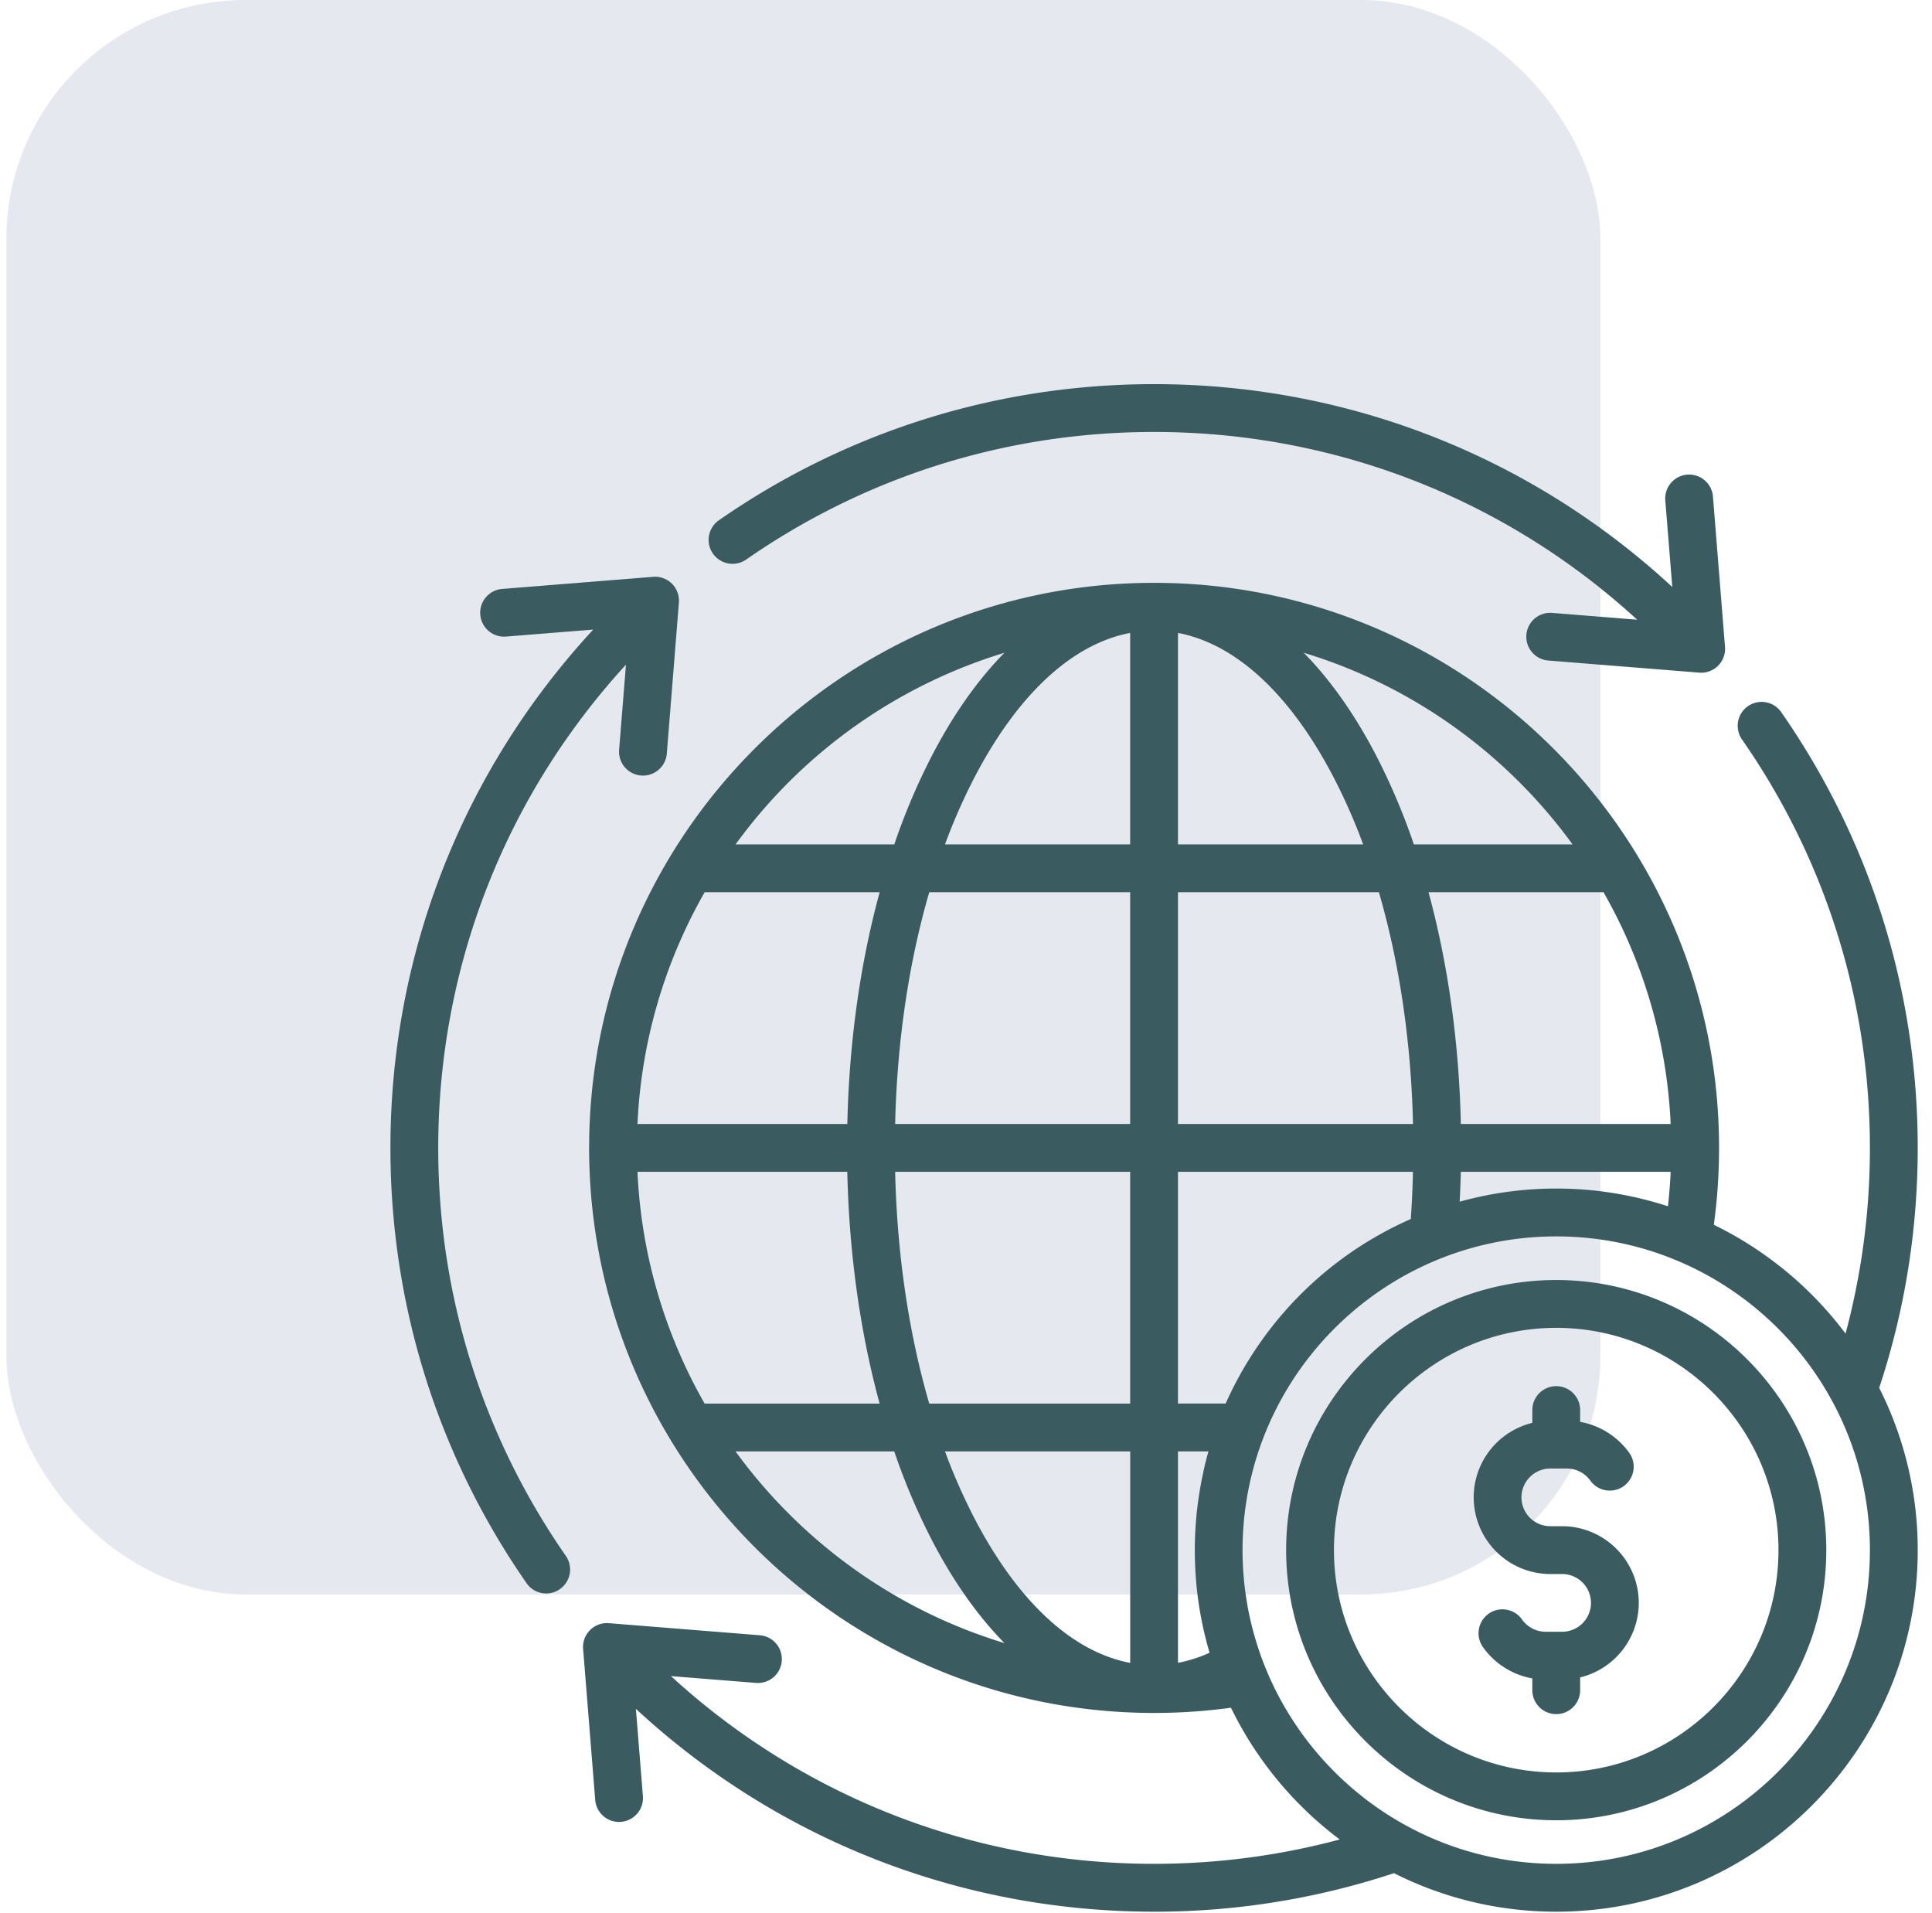 <svg xmlns="http://www.w3.org/2000/svg" width="101" height="100" fill="none"><rect width="83.333" height="83.339" x=".332" fill="#001C64" fill-opacity=".1" rx="12.5"/><g clip-path="url(#a)"><path fill="#3A5C61" d="M37.268 28.933a1.25 1.25 0 0 1 .314-1.74c6.7-4.654 14.567-7.115 22.75-7.115 10.106 0 19.692 3.76 27.09 10.602l-.367-4.56a1.25 1.25 0 0 1 2.491-.2l.633 7.892a1.249 1.249 0 0 1-1.347 1.346l-7.892-.633a1.249 1.249 0 1 1 .2-2.49l4.447.356c-6.913-6.335-15.843-9.813-25.255-9.813-7.67 0-15.044 2.306-21.323 6.669a1.251 1.251 0 0 1-1.741-.314ZM22.91 60c0-9.413 3.478-18.342 9.813-25.258l-.357 4.447a1.25 1.25 0 0 0 2.493.2l.632-7.892a1.249 1.249 0 0 0-1.346-1.347l-7.893.633a1.249 1.249 0 1 0 .2 2.49l4.56-.365C24.169 40.308 20.41 49.894 20.41 60c0 8.183 2.461 16.048 7.116 22.75a1.247 1.247 0 0 0 1.74.314 1.25 1.25 0 0 0 .315-1.739C25.215 75.044 22.91 67.67 22.91 60Zm75.33 12.542a18.775 18.775 0 0 1 2.014 8.481c0 10.42-8.478 18.899-18.898 18.899-3.049 0-5.93-.727-8.483-2.014a39.818 39.818 0 0 1-12.541 2.014c-10.106 0-19.692-3.76-27.089-10.602l.366 4.56a1.25 1.25 0 0 1-2.493.2l-.632-7.892a1.249 1.249 0 0 1 1.346-1.347l7.893.632a1.249 1.249 0 1 1-.2 2.491l-4.447-.356c6.915 6.334 15.845 9.812 25.258 9.812 3.3 0 6.554-.43 9.704-1.273a19.008 19.008 0 0 1-5.686-6.886 29.776 29.776 0 0 1-4.018.273c-16.286 0-29.536-13.25-29.536-29.536 0-16.285 13.248-29.534 29.534-29.534S89.868 43.714 89.868 60c0 1.345-.092 2.692-.273 4.019a19.03 19.03 0 0 1 6.886 5.687A37.475 37.475 0 0 0 97.754 60c0-7.67-2.306-15.044-6.669-21.323a1.25 1.25 0 1 1 2.053-1.425c4.655 6.7 7.116 14.567 7.116 22.75 0 4.289-.678 8.504-2.014 12.54ZM87.196 63.05c.067-.597.114-1.198.142-1.8h-10.97c-.012.52-.033 1.04-.06 1.56a18.883 18.883 0 0 1 10.888.24Zm-50.36 10.314h9.148c-1.015-3.725-1.594-7.84-1.69-12.114H33.326a26.855 26.855 0 0 0 3.51 12.114Zm46.991-26.728H74.68c1.014 3.725 1.594 7.84 1.69 12.114h10.968a26.855 26.855 0 0 0-3.51-12.114ZM63.173 75.864h-1.591v11.05a7.41 7.41 0 0 0 1.65-.525 6.004 6.004 0 0 1-.044-.16l-.056-.2a20.636 20.636 0 0 1-.139-.537l-.066-.276a21.297 21.297 0 0 1-.062-.29c-.024-.109-.044-.217-.066-.326l-.05-.266c-.03-.167-.056-.334-.081-.501l-.033-.23a16.926 16.926 0 0 1-.072-.595c-.02-.19-.037-.383-.051-.575l-.01-.152c-.01-.156-.018-.314-.025-.472-.003-.057-.004-.117-.006-.175a17.258 17.258 0 0 1 .002-1.25l.006-.171c.008-.191.019-.382.033-.572l.01-.118c.013-.182.03-.364.05-.545l.029-.244c.015-.132.034-.264.053-.395.02-.145.044-.29.067-.436.016-.094.031-.187.049-.281.021-.122.045-.244.07-.366l.028-.131c.084-.425.188-.845.305-1.26Zm.9-2.5a18.928 18.928 0 0 1 1.759-3.12 18.882 18.882 0 0 1 7.92-6.527c.058-.819.096-1.644.114-2.469H61.582v12.114h2.49v.002Zm8.012-26.728H61.582V58.75h12.286c-.099-4.31-.712-8.436-1.783-12.114Zm-.823-2.5a30.556 30.556 0 0 0-1.572-3.558c-2.258-4.316-5.1-6.926-8.108-7.495v11.053h9.68Zm-20.29-3.558a30.708 30.708 0 0 0-1.571 3.558h9.681V33.083c-3.008.569-5.85 3.18-8.11 7.495Zm-2.393 6.058c-1.07 3.678-1.684 7.803-1.783 12.114h12.286V46.636H48.579Zm-2.594 0h-9.147a26.837 26.837 0 0 0-3.512 12.114h10.97c.094-4.275.673-8.39 1.69-12.114Zm2.594 26.728h10.503V61.25H46.796c.099 4.31.713 8.436 1.783 12.114Zm.823 2.5a30.59 30.59 0 0 0 1.572 3.558c2.26 4.316 5.1 6.926 8.11 7.495V75.864h-9.682ZM68.157 34.12c1.372 1.394 2.634 3.17 3.749 5.3a34.011 34.011 0 0 1 2.007 4.716h8.297c-3.43-4.717-8.345-8.288-14.053-10.016ZM38.454 44.136h8.297a33.628 33.628 0 0 1 2.008-4.716c1.114-2.13 2.376-3.904 3.75-5.3a27.129 27.129 0 0 0-14.055 10.016ZM52.507 85.88c-1.372-1.396-2.634-3.17-3.75-5.3a34.011 34.011 0 0 1-2.008-4.716h-8.297c3.432 4.717 8.347 8.288 14.055 10.016Zm45.247-4.857c0-9.042-7.356-16.398-16.398-16.398-8.322 0-15.216 6.233-16.261 14.275l-.008.055-.04.334-.028.294-.021.28c-.01.146-.02.292-.025.44-.004.055-.005.11-.007.164-.006.185-.01.37-.01.556 0 .215.006.427.013.64l.005.121c.01.2.022.399.04.597l.013.15c.017.196.038.39.063.583l.019.138c.022.157.045.314.072.47l.03.187a13.28 13.28 0 0 0 .154.749c.036.156.073.312.112.469l.075.276c.027.094.053.19.082.283.046.158.095.314.147.469l.065.197c2.217 6.434 8.331 11.068 15.508 11.068 9.044.002 16.4-7.354 16.4-16.397Zm-2.28 0c0 7.785-6.333 14.12-14.118 14.12-7.786 0-14.12-6.334-14.12-14.12 0-7.784 6.334-14.118 14.12-14.118 7.785 0 14.118 6.334 14.118 14.118Zm-2.5 0c0-6.406-5.212-11.618-11.618-11.618-6.407 0-11.62 5.212-11.62 11.618 0 6.407 5.213 11.62 11.62 11.62 6.406 0 11.618-5.213 11.618-11.62Zm-11.31-1.25h-.618a1.51 1.51 0 0 1-1.508-1.507 1.51 1.51 0 0 1 1.508-1.508h.869c.48 0 .937.236 1.223.631a1.25 1.25 0 1 0 2.025-1.466 4.032 4.032 0 0 0-2.557-1.604v-.617a1.25 1.25 0 1 0-2.5 0v.668a4.016 4.016 0 0 0-3.066 3.896 4.013 4.013 0 0 0 4.008 4.007h.617a1.51 1.51 0 0 1 1.508 1.508 1.51 1.51 0 0 1-1.508 1.508h-.869c-.48 0-.937-.236-1.223-.631a1.25 1.25 0 1 0-2.025 1.465 4.031 4.031 0 0 0 2.558 1.605v.617a1.25 1.25 0 1 0 2.5 0v-.668a4.016 4.016 0 0 0 3.065-3.896 4.012 4.012 0 0 0-4.008-4.008Z"/></g><defs><clipPath id="a"><path fill="#fff" d="M20.332 20h80v80h-80z"/></clipPath></defs></svg>